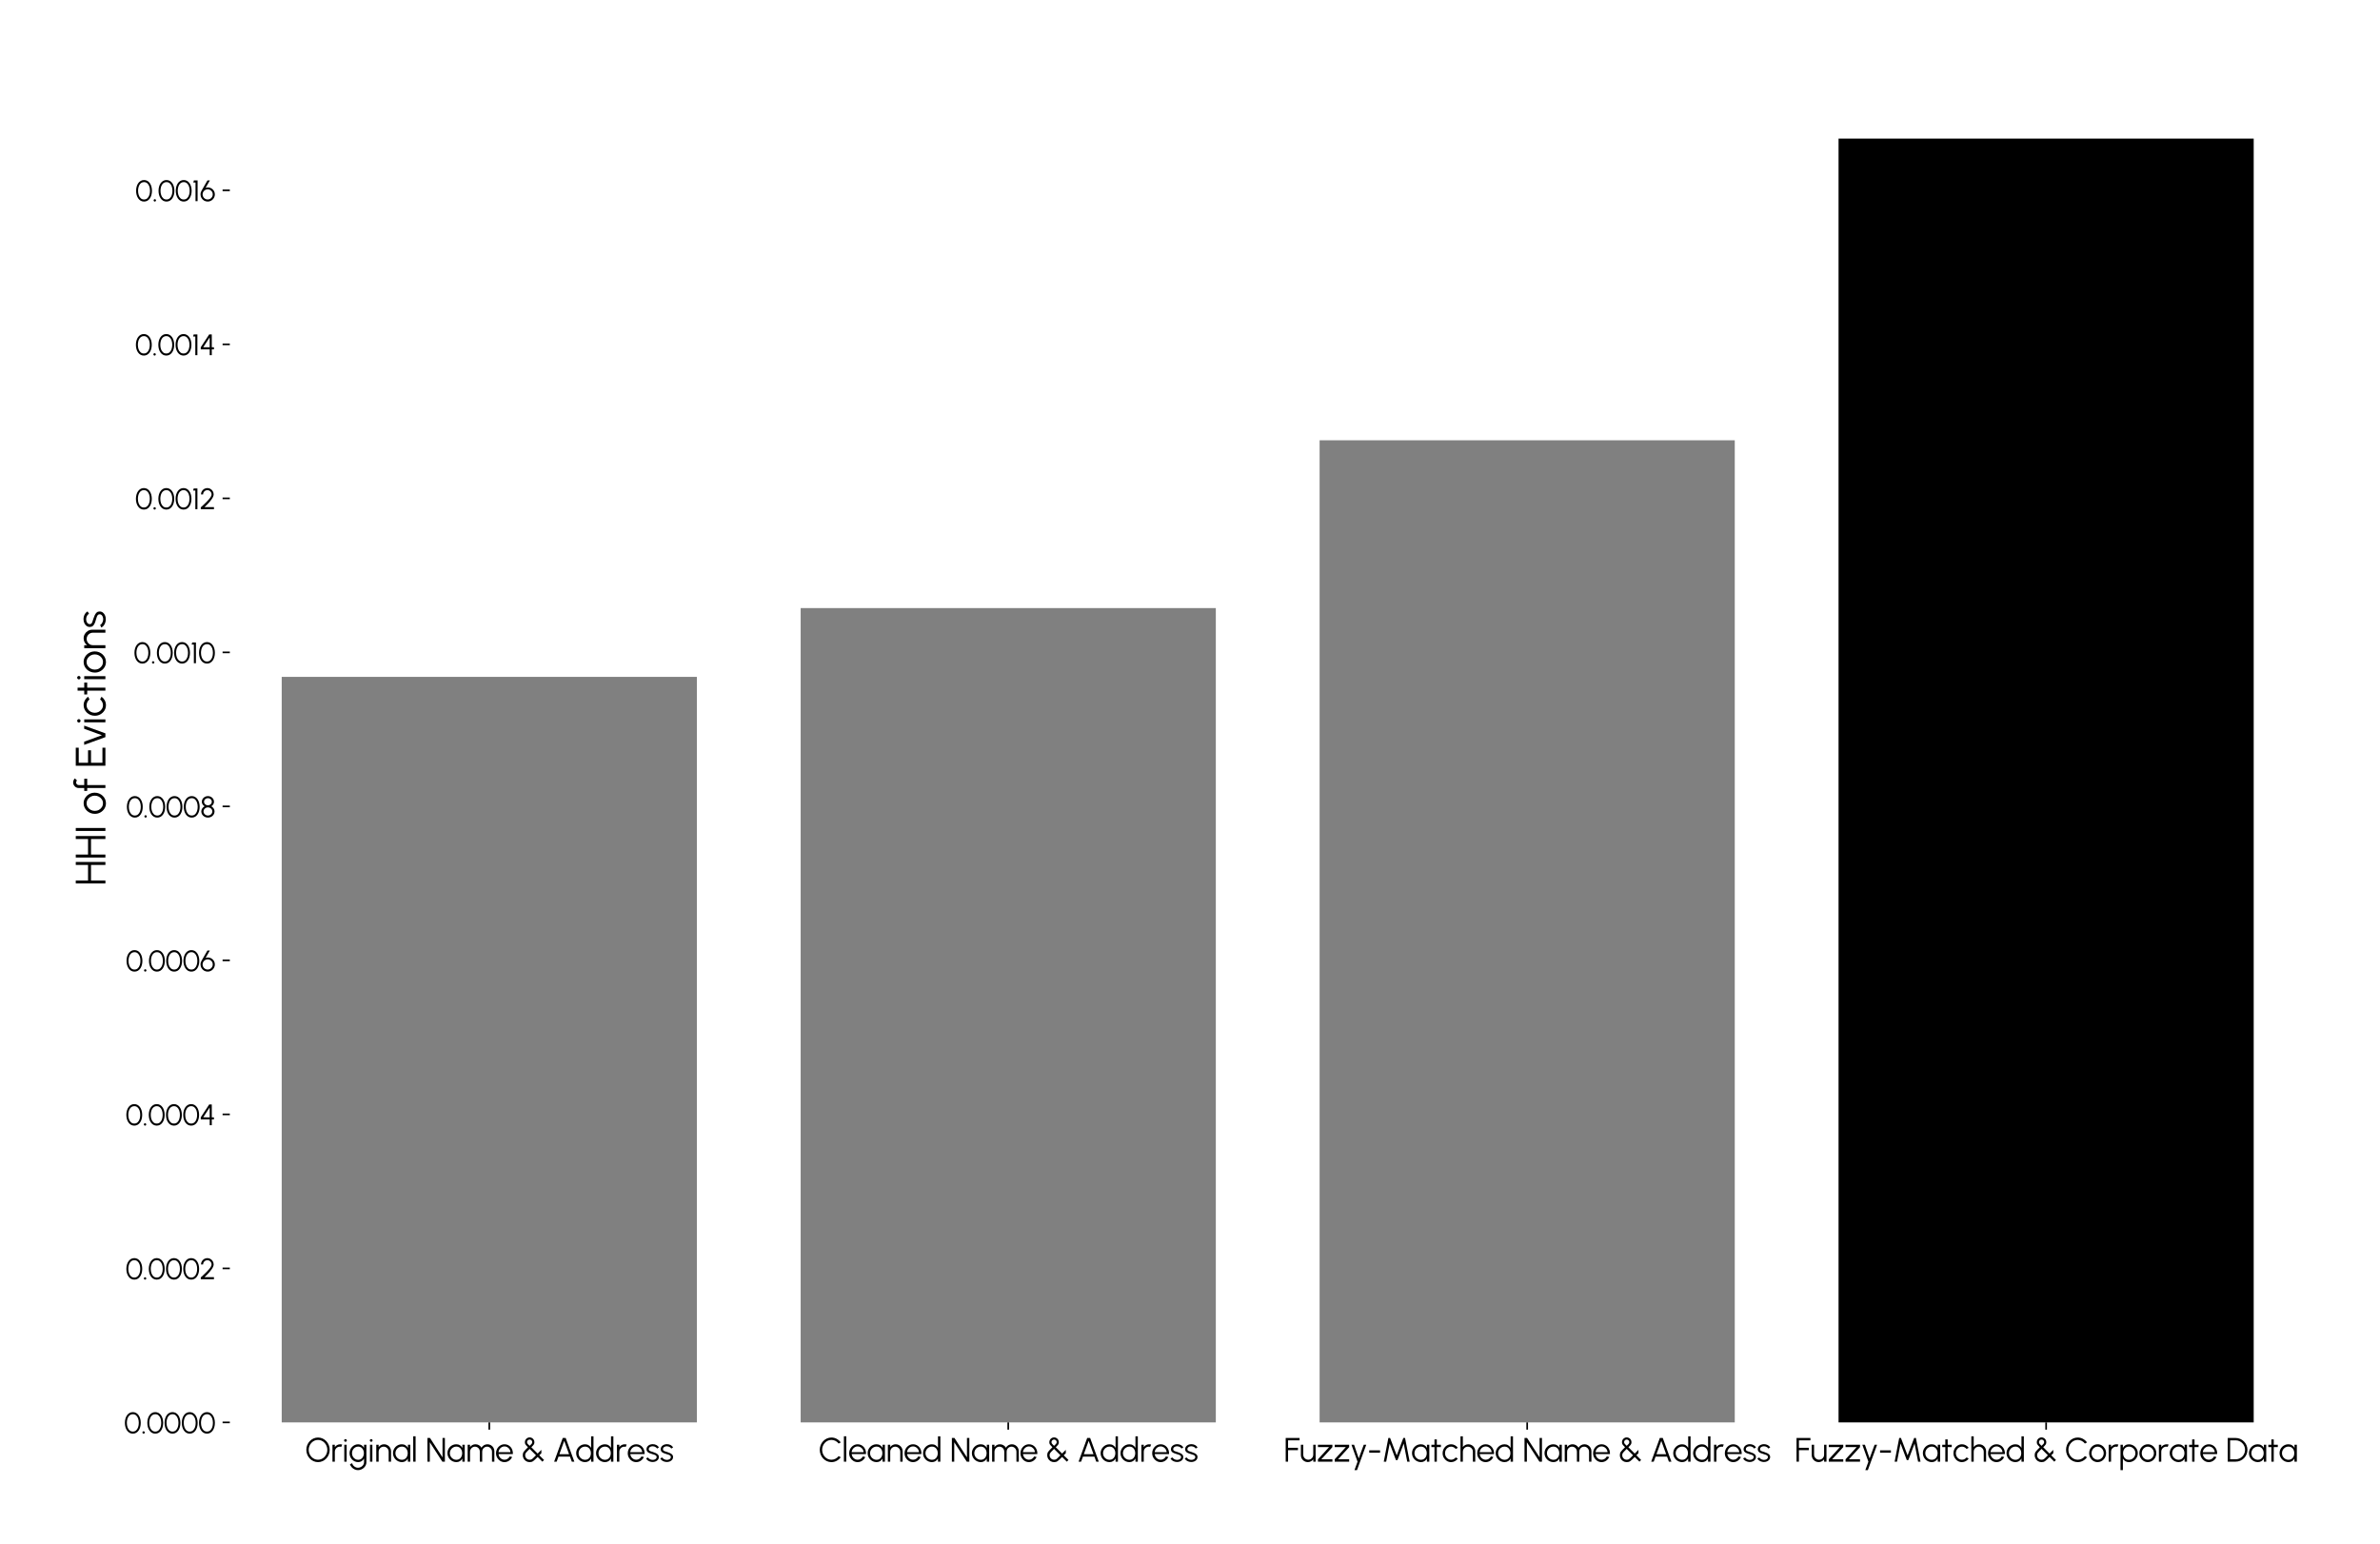 <?xml version="1.0"?>
 <svg xmlns:xlink="http://www.w3.org/1999/xlink" width="1151.603" height="747.32" viewBox="0 0 1151.603 747.32" xmlns="http://www.w3.org/2000/svg" version="1.1">  <defs> <style type="text/css">*{stroke-linejoin: round; stroke-linecap: butt}</style> </defs> <g id="figure_1"> <g id="patch_1"> <path d="M 0 747.32 L 1151.603 747.32 L 1151.603 0 L 0 0 z " style="fill: #ffffff"></path> </g> <g id="axes_1"> <g id="patch_2"> <path d="M 111.203 688.32 L 1115.603 688.32 L 1115.603 36 L 111.203 36 z " style="fill: #ffffff"></path> </g> <g id="patch_3"> <path d="M 136.313 688.32 L 337.193 688.32 L 337.193 327.546 L 136.313 327.546 z " clip-path="url(#p0e1c8cb198)" style="fill: #808080"></path> </g> <g id="patch_4"> <path d="M 387.413 688.32 L 588.293 688.32 L 588.293 294.267 L 387.413 294.267 z " clip-path="url(#p0e1c8cb198)" style="fill: #808080"></path> </g> <g id="patch_5"> <path d="M 638.513 688.32 L 839.393 688.32 L 839.393 213.046 L 638.513 213.046 z " clip-path="url(#p0e1c8cb198)" style="fill: #808080"></path> </g> <g id="patch_6"> <path d="M 889.613 688.32 L 1090.493 688.32 L 1090.493 67.063 L 889.613 67.063 z " clip-path="url(#p0e1c8cb198)"></path> </g> <g id="matplotlib.axis_1"> <g id="xtick_1"> <g id="line2d_1"> <defs> <path id="m6a98db8162" d="M 0 0 L 0 3.5 " style="stroke: #000000; stroke-width: 0.8"></path> </defs> <g> <use xlink:href="#m6a98db8162" x="236.753" y="688.32" style="stroke: #000000; stroke-width: 0.8"></use> </g> </g> <g id="text_1">  <g transform="translate(147.567 707.32)scale(0.16 -0.16)"> <defs> <path id="Urbanist-Regular-4f" d="M 2464 -83 Q 2010 -83 1610 97 Q 1210 278 906 598 Q 602 918 429 1339 Q 256 1760 256 2240 Q 256 2720 429 3141 Q 602 3562 906 3882 Q 1210 4202 1610 4382 Q 2010 4563 2464 4563 Q 2922 4563 3322 4382 Q 3722 4202 4026 3882 Q 4330 3562 4501 3141 Q 4672 2720 4672 2240 Q 4672 1760 4501 1339 Q 4330 918 4026 598 Q 3722 278 3322 97 Q 2922 -83 2464 -83 z M 2464 365 Q 2832 365 3150 513 Q 3469 662 3710 921 Q 3952 1181 4088 1520 Q 4224 1859 4224 2240 Q 4224 2624 4086 2965 Q 3949 3306 3707 3563 Q 3466 3821 3147 3968 Q 2829 4115 2464 4115 Q 2096 4115 1777 3966 Q 1459 3818 1217 3558 Q 976 3299 840 2960 Q 704 2621 704 2240 Q 704 1853 841 1513 Q 979 1174 1220 915 Q 1462 656 1780 510 Q 2099 365 2464 365 z " transform="scale(0.016)"></path> <path id="Urbanist-Regular-72" d="M 384 0 L 384 3200 L 832 3200 L 832 2758 Q 1002 3002 1274 3146 Q 1546 3290 1866 3290 Q 2051 3290 2224 3242 L 2042 2797 Q 1907 2838 1779 2838 Q 1520 2838 1304 2710 Q 1088 2582 960 2368 Q 832 2154 832 1891 L 832 0 L 384 0 z " transform="scale(0.016)"></path> <path id="Urbanist-Regular-69" d="M 384 3200 L 832 3200 L 832 0 L 384 0 L 384 3200 z M 611 3760 Q 502 3760 427 3832 Q 352 3904 352 4013 Q 352 4122 427 4194 Q 502 4266 611 4266 Q 717 4266 792 4194 Q 867 4122 867 4013 Q 867 3904 793 3832 Q 720 3760 611 3760 z " transform="scale(0.016)"></path> <path id="Urbanist-Regular-67" d="M 2928 3200 L 3376 3200 L 3376 -118 Q 3376 -426 3243 -694 Q 3110 -963 2884 -1166 Q 2659 -1370 2371 -1485 Q 2083 -1600 1773 -1600 Q 1440 -1600 1129 -1448 Q 819 -1296 590 -1043 Q 362 -790 266 -483 L 678 -294 Q 739 -534 907 -728 Q 1075 -922 1304 -1035 Q 1533 -1149 1773 -1149 Q 1994 -1149 2200 -1067 Q 2406 -986 2571 -845 Q 2736 -704 2832 -517 Q 2928 -330 2928 -118 L 2928 589 Q 2762 288 2478 102 Q 2195 -83 1821 -83 Q 1485 -83 1189 48 Q 893 179 669 411 Q 445 643 318 947 Q 192 1251 192 1600 Q 192 1949 318 2254 Q 445 2560 669 2792 Q 893 3024 1189 3155 Q 1485 3286 1821 3286 Q 2195 3286 2478 3102 Q 2762 2918 2928 2614 L 2928 3200 z M 1824 352 Q 2157 352 2398 525 Q 2640 698 2771 982 Q 2902 1267 2902 1600 Q 2902 1942 2769 2225 Q 2637 2509 2393 2680 Q 2150 2851 1824 2851 Q 1498 2851 1230 2683 Q 963 2515 806 2230 Q 650 1946 650 1600 Q 650 1254 810 971 Q 970 688 1237 520 Q 1504 352 1824 352 z " transform="scale(0.016)"></path> <path id="Urbanist-Regular-6e" d="M 3174 1981 L 3174 0 L 2726 0 L 2726 1891 Q 2726 2154 2598 2368 Q 2470 2582 2256 2710 Q 2042 2838 1779 2838 Q 1520 2838 1304 2710 Q 1088 2582 960 2368 Q 832 2154 832 1891 L 832 0 L 384 0 L 384 3200 L 832 3200 L 832 2758 Q 1002 3002 1274 3146 Q 1546 3290 1866 3290 Q 2227 3290 2524 3114 Q 2822 2938 2998 2640 Q 3174 2342 3174 1981 z " transform="scale(0.016)"></path> <path id="Urbanist-Regular-61" d="M 3014 3200 L 3462 3200 L 3462 0 L 3014 0 L 2998 595 Q 2842 291 2560 104 Q 2278 -83 1888 -83 Q 1536 -83 1229 49 Q 922 182 688 416 Q 454 650 323 957 Q 192 1264 192 1616 Q 192 1962 321 2266 Q 451 2570 680 2800 Q 909 3030 1211 3160 Q 1514 3290 1859 3290 Q 2259 3290 2556 3099 Q 2854 2909 3030 2602 L 3014 3200 z M 1878 352 Q 2221 352 2467 520 Q 2714 688 2846 973 Q 2979 1258 2979 1600 Q 2979 1952 2844 2235 Q 2710 2518 2464 2684 Q 2218 2851 1878 2851 Q 1539 2851 1259 2683 Q 979 2515 814 2230 Q 650 1946 650 1600 Q 650 1251 819 968 Q 989 685 1269 518 Q 1549 352 1878 352 z " transform="scale(0.016)"></path> <path id="Urbanist-Regular-6c" d="M 384 0 L 384 4800 L 832 4800 L 832 0 L 384 0 z " transform="scale(0.016)"></path> <path id="Urbanist-Regular-20" transform="scale(0.016)"></path> <path id="Urbanist-Regular-4e" d="M 384 0 L 384 4480 L 870 4480 L 3235 810 L 3235 4480 L 3683 4480 L 3683 0 L 3200 0 L 832 3670 L 832 0 L 384 0 z " transform="scale(0.016)"></path> <path id="Urbanist-Regular-6d" d="M 384 0 L 384 3200 L 832 3200 L 832 2758 Q 1005 3002 1273 3146 Q 1542 3290 1862 3290 Q 2224 3290 2525 3112 Q 2826 2934 2995 2640 Q 3165 2934 3462 3112 Q 3760 3290 4122 3290 Q 4483 3290 4780 3114 Q 5078 2938 5254 2640 Q 5430 2342 5430 1981 L 5430 0 L 4982 0 L 4982 1882 Q 4982 2138 4857 2355 Q 4733 2573 4523 2705 Q 4314 2838 4058 2838 Q 3802 2838 3592 2715 Q 3382 2592 3257 2376 Q 3133 2160 3133 1882 L 3133 0 L 2685 0 L 2685 1882 Q 2685 2160 2560 2376 Q 2435 2592 2224 2715 Q 2013 2838 1757 2838 Q 1504 2838 1293 2705 Q 1082 2573 957 2355 Q 832 2138 832 1882 L 832 0 L 384 0 z " transform="scale(0.016)"></path> <path id="Urbanist-Regular-65" d="M 1792 -83 Q 1350 -83 987 144 Q 624 371 408 753 Q 192 1136 192 1600 Q 192 1952 317 2257 Q 442 2563 661 2795 Q 880 3027 1171 3158 Q 1462 3290 1792 3290 Q 2147 3290 2446 3149 Q 2746 3008 2962 2755 Q 3178 2502 3288 2163 Q 3398 1824 3379 1430 L 666 1430 Q 704 1126 859 886 Q 1014 646 1256 507 Q 1498 368 1792 365 Q 2112 365 2369 531 Q 2627 698 2784 989 L 3238 883 Q 3046 458 2659 187 Q 2272 -83 1792 -83 z M 653 1792 L 2928 1792 Q 2906 2090 2747 2338 Q 2589 2586 2339 2734 Q 2090 2883 1792 2883 Q 1494 2883 1248 2737 Q 1002 2592 845 2344 Q 688 2096 653 1792 z " transform="scale(0.016)"></path> <path id="Urbanist-Regular-26" d="M 1552 -83 Q 1171 -83 878 101 Q 586 285 421 582 Q 256 880 256 1219 Q 256 1427 299 1580 Q 342 1734 449 1884 Q 557 2035 749 2233 Q 941 2432 1238 2730 Q 1062 2909 948 3030 Q 835 3152 771 3249 Q 707 3347 681 3448 Q 656 3549 656 3683 Q 656 3936 779 4141 Q 902 4346 1107 4466 Q 1312 4586 1552 4586 Q 1802 4586 2006 4464 Q 2211 4342 2332 4139 Q 2454 3936 2454 3683 Q 2454 3546 2427 3442 Q 2400 3338 2334 3238 Q 2269 3139 2155 3019 Q 2042 2899 1872 2730 L 3069 1533 L 3773 2237 L 3773 1603 L 3379 1210 L 4278 317 L 3962 0 L 3069 890 Q 2768 589 2568 398 Q 2368 208 2217 102 Q 2067 -3 1915 -43 Q 1763 -83 1552 -83 z M 1552 365 Q 1712 365 1824 400 Q 1936 435 2053 526 Q 2170 618 2331 784 Q 2493 950 2752 1213 L 1552 2413 Q 1286 2144 1120 1977 Q 954 1811 864 1697 Q 774 1584 740 1473 Q 707 1363 707 1210 Q 707 973 822 781 Q 938 589 1130 477 Q 1322 365 1552 365 z M 1552 2995 Q 1760 3200 1865 3305 Q 1971 3411 2009 3489 Q 2048 3568 2048 3690 Q 2048 3901 1899 4041 Q 1750 4182 1552 4182 Q 1347 4182 1204 4035 Q 1062 3888 1062 3690 Q 1062 3568 1104 3486 Q 1146 3405 1251 3299 Q 1357 3194 1552 2995 z " transform="scale(0.016)"></path> <path id="Urbanist-Regular-41" d="M 1885 4480 L 2442 4480 L 4074 0 L 3597 0 L 3248 960 L 1082 960 L 733 0 L 256 0 L 1885 4480 z M 1245 1408 L 3082 1408 L 2163 3930 L 1245 1408 z " transform="scale(0.016)"></path> <path id="Urbanist-Regular-64" d="M 3018 4800 L 3466 4800 L 3466 0 L 3018 0 L 3018 598 Q 2851 291 2561 104 Q 2272 -83 1875 -83 Q 1526 -83 1222 48 Q 918 179 686 411 Q 454 643 323 947 Q 192 1251 192 1600 Q 192 1949 323 2254 Q 454 2560 686 2792 Q 918 3024 1222 3155 Q 1526 3286 1875 3286 Q 2272 3286 2561 3099 Q 2851 2912 3018 2608 L 3018 4800 z M 1878 352 Q 2221 352 2467 520 Q 2714 688 2846 973 Q 2979 1258 2979 1600 Q 2979 1952 2844 2235 Q 2710 2518 2464 2684 Q 2218 2851 1878 2851 Q 1539 2851 1260 2683 Q 982 2515 816 2230 Q 650 1946 650 1600 Q 650 1251 819 968 Q 989 685 1269 518 Q 1549 352 1878 352 z " transform="scale(0.016)"></path> <path id="Urbanist-Regular-73" d="M 1373 -61 Q 1110 -54 860 35 Q 611 125 425 278 Q 240 432 160 627 L 547 794 Q 598 669 737 565 Q 877 461 1056 398 Q 1235 336 1411 336 Q 1606 336 1776 400 Q 1946 464 2053 584 Q 2160 704 2160 867 Q 2160 1043 2045 1144 Q 1930 1245 1754 1304 Q 1578 1363 1392 1418 Q 1053 1510 793 1622 Q 534 1734 388 1908 Q 243 2083 243 2358 Q 243 2650 408 2862 Q 573 3075 840 3192 Q 1107 3309 1411 3309 Q 1802 3309 2123 3139 Q 2445 2970 2589 2688 L 2227 2474 Q 2170 2605 2045 2701 Q 1920 2797 1761 2851 Q 1603 2906 1440 2909 Q 1235 2912 1059 2849 Q 883 2787 776 2665 Q 669 2544 669 2368 Q 669 2192 774 2101 Q 880 2010 1061 1954 Q 1242 1898 1469 1824 Q 1760 1731 2016 1612 Q 2272 1494 2429 1318 Q 2586 1142 2582 874 Q 2582 586 2409 371 Q 2237 157 1961 43 Q 1686 -70 1373 -61 z " transform="scale(0.016)"></path> </defs> <use xlink:href="#Urbanist-Regular-4f"></use> <use xlink:href="#Urbanist-Regular-72" x="77"></use> <use xlink:href="#Urbanist-Regular-69" x="112.75"></use> <use xlink:href="#Urbanist-Regular-67" x="131.75"></use> <use xlink:href="#Urbanist-Regular-69" x="190.5"></use> <use xlink:href="#Urbanist-Regular-6e" x="209.5"></use> <use xlink:href="#Urbanist-Regular-61" x="263.1"></use> <use xlink:href="#Urbanist-Regular-6c" x="321.2"></use> <use xlink:href="#Urbanist-Regular-20" x="340.2"></use> <use xlink:href="#Urbanist-Regular-4e" x="364.2"></use> <use xlink:href="#Urbanist-Regular-61" x="427.75"></use> <use xlink:href="#Urbanist-Regular-6d" x="485.85"></use> <use xlink:href="#Urbanist-Regular-65" x="574.7"></use> <use xlink:href="#Urbanist-Regular-20" x="630.55"></use> <use xlink:href="#Urbanist-Regular-26" x="654.55"></use> <use xlink:href="#Urbanist-Regular-20" x="725.4"></use> <use xlink:href="#Urbanist-Regular-41" x="749.4"></use> <use xlink:href="#Urbanist-Regular-64" x="817.05"></use> <use xlink:href="#Urbanist-Regular-64" x="877.2"></use> <use xlink:href="#Urbanist-Regular-72" x="937.35"></use> <use xlink:href="#Urbanist-Regular-65" x="973.1"></use> <use xlink:href="#Urbanist-Regular-73" x="1028.95"></use> <use xlink:href="#Urbanist-Regular-73" x="1071.9"></use> </g> </g> </g> <g id="xtick_2"> <g id="line2d_2"> <g> <use xlink:href="#m6a98db8162" x="487.853" y="688.32" style="stroke: #000000; stroke-width: 0.8"></use> </g> </g> <g id="text_2">  <g transform="translate(396.007 707.32)scale(0.16 -0.16)"> <defs> <path id="Urbanist-Regular-43" d="M 2458 -83 Q 2003 -83 1603 97 Q 1203 278 900 596 Q 598 915 427 1337 Q 256 1760 256 2240 Q 256 2720 427 3142 Q 598 3565 900 3883 Q 1203 4202 1603 4382 Q 2003 4563 2458 4563 Q 3002 4563 3459 4310 Q 3917 4058 4218 3638 L 3821 3424 Q 3584 3741 3221 3928 Q 2858 4115 2458 4115 Q 2090 4115 1771 3966 Q 1453 3818 1213 3558 Q 973 3299 838 2960 Q 704 2621 704 2240 Q 704 1853 840 1513 Q 976 1174 1217 915 Q 1459 656 1777 510 Q 2096 365 2458 365 Q 2874 365 3230 555 Q 3587 746 3821 1053 L 4218 838 Q 3917 419 3459 168 Q 3002 -83 2458 -83 z " transform="scale(0.016)"></path> </defs> <use xlink:href="#Urbanist-Regular-43"></use> <use xlink:href="#Urbanist-Regular-6c" x="70.9"></use> <use xlink:href="#Urbanist-Regular-65" x="89.9"></use> <use xlink:href="#Urbanist-Regular-61" x="145.75"></use> <use xlink:href="#Urbanist-Regular-6e" x="203.85"></use> <use xlink:href="#Urbanist-Regular-65" x="257.45"></use> <use xlink:href="#Urbanist-Regular-64" x="313.3"></use> <use xlink:href="#Urbanist-Regular-20" x="373.45"></use> <use xlink:href="#Urbanist-Regular-4e" x="397.45"></use> <use xlink:href="#Urbanist-Regular-61" x="461"></use> <use xlink:href="#Urbanist-Regular-6d" x="519.1"></use> <use xlink:href="#Urbanist-Regular-65" x="607.95"></use> <use xlink:href="#Urbanist-Regular-20" x="663.8"></use> <use xlink:href="#Urbanist-Regular-26" x="687.8"></use> <use xlink:href="#Urbanist-Regular-20" x="758.65"></use> <use xlink:href="#Urbanist-Regular-41" x="782.65"></use> <use xlink:href="#Urbanist-Regular-64" x="850.3"></use> <use xlink:href="#Urbanist-Regular-64" x="910.45"></use> <use xlink:href="#Urbanist-Regular-72" x="970.6"></use> <use xlink:href="#Urbanist-Regular-65" x="1006.35"></use> <use xlink:href="#Urbanist-Regular-73" x="1062.2"></use> <use xlink:href="#Urbanist-Regular-73" x="1105.15"></use> </g> </g> </g> <g id="xtick_3"> <g id="line2d_3"> <g> <use xlink:href="#m6a98db8162" x="738.953" y="688.32" style="stroke: #000000; stroke-width: 0.8"></use> </g> </g> <g id="text_3">  <g transform="translate(621.125 707.32)scale(0.16 -0.16)"> <defs> <path id="Urbanist-Regular-46" d="M 384 0 L 384 4480 L 3005 4480 L 3005 4032 L 832 4032 L 832 2624 L 2698 2624 L 2698 2176 L 832 2176 L 832 0 L 384 0 z " transform="scale(0.016)"></path> <path id="Urbanist-Regular-75" d="M 256 1226 L 256 3200 L 704 3200 L 704 1315 Q 704 1053 832 838 Q 960 624 1176 496 Q 1392 368 1651 368 Q 1914 368 2126 496 Q 2339 624 2467 838 Q 2595 1053 2595 1315 L 2595 3200 L 3043 3200 L 3046 0 L 2598 0 L 2595 448 Q 2426 205 2155 61 Q 1885 -83 1565 -83 Q 1203 -83 905 93 Q 608 269 432 566 Q 256 864 256 1226 z " transform="scale(0.016)"></path> <path id="Urbanist-Regular-7a" d="M 2989 2752 L 890 448 L 2989 448 L 2989 0 L 256 0 L 256 448 L 2355 2752 L 256 2752 L 256 3200 L 2989 3200 L 2989 2752 z " transform="scale(0.016)"></path> <path id="Urbanist-Regular-79" d="M 2576 3200 L 3050 3200 L 1299 -1600 L 822 -1600 L 1405 0 L 256 3200 L 746 3200 L 1629 618 L 2576 3200 z " transform="scale(0.016)"></path> <path id="Urbanist-Regular-2d" d="M 384 2144 L 2432 2144 L 2432 1696 L 384 1696 L 384 2144 z " transform="scale(0.016)"></path> <path id="Urbanist-Regular-4d" d="M 384 0 L 1251 4480 L 1578 4480 L 2832 1184 L 4080 4480 L 4406 4480 L 5277 0 L 4819 0 L 4157 3427 L 2973 294 L 2685 294 L 1501 3427 L 838 0 L 384 0 z " transform="scale(0.016)"></path> <path id="Urbanist-Regular-74" d="M 2019 2752 L 1254 2752 L 1251 0 L 803 0 L 806 2752 L 227 2752 L 227 3200 L 806 3200 L 803 4205 L 1251 4205 L 1254 3200 L 2019 3200 L 2019 2752 z " transform="scale(0.016)"></path> <path id="Urbanist-Regular-63" d="M 2669 803 L 3069 586 Q 2851 282 2516 99 Q 2182 -83 1792 -83 Q 1350 -83 987 144 Q 624 371 408 753 Q 192 1136 192 1600 Q 192 1952 317 2257 Q 442 2563 661 2795 Q 880 3027 1171 3158 Q 1462 3290 1792 3290 Q 2182 3290 2516 3107 Q 2851 2925 3069 2618 L 2669 2403 Q 2502 2614 2268 2728 Q 2035 2842 1792 2842 Q 1469 2842 1206 2670 Q 944 2499 792 2217 Q 640 1936 640 1600 Q 640 1264 795 982 Q 950 701 1212 533 Q 1475 365 1792 365 Q 2054 365 2284 486 Q 2515 608 2669 803 z " transform="scale(0.016)"></path> <path id="Urbanist-Regular-68" d="M 3174 1981 L 3174 0 L 2726 0 L 2726 1891 Q 2726 2154 2598 2368 Q 2470 2582 2256 2710 Q 2042 2838 1779 2838 Q 1520 2838 1304 2710 Q 1088 2582 960 2368 Q 832 2154 832 1891 L 832 0 L 384 0 L 384 4800 L 832 4800 L 832 2758 Q 1002 3002 1274 3146 Q 1546 3290 1866 3290 Q 2227 3290 2524 3114 Q 2822 2938 2998 2640 Q 3174 2342 3174 1981 z " transform="scale(0.016)"></path> </defs> <use xlink:href="#Urbanist-Regular-46"></use> <use xlink:href="#Urbanist-Regular-75" x="47.95"></use> <use xlink:href="#Urbanist-Regular-7a" x="99.55"></use> <use xlink:href="#Urbanist-Regular-7a" x="150.25"></use> <use xlink:href="#Urbanist-Regular-79" x="200.95"></use> <use xlink:href="#Urbanist-Regular-2d" x="252.6"></use> <use xlink:href="#Urbanist-Regular-4d" x="296.6"></use> <use xlink:href="#Urbanist-Regular-61" x="385.05"></use> <use xlink:href="#Urbanist-Regular-74" x="443.15"></use> <use xlink:href="#Urbanist-Regular-63" x="477.65"></use> <use xlink:href="#Urbanist-Regular-68" x="528.6"></use> <use xlink:href="#Urbanist-Regular-65" x="582.2"></use> <use xlink:href="#Urbanist-Regular-64" x="638.05"></use> <use xlink:href="#Urbanist-Regular-20" x="698.2"></use> <use xlink:href="#Urbanist-Regular-4e" x="722.2"></use> <use xlink:href="#Urbanist-Regular-61" x="785.75"></use> <use xlink:href="#Urbanist-Regular-6d" x="843.85"></use> <use xlink:href="#Urbanist-Regular-65" x="932.7"></use> <use xlink:href="#Urbanist-Regular-20" x="988.55"></use> <use xlink:href="#Urbanist-Regular-26" x="1012.55"></use> <use xlink:href="#Urbanist-Regular-20" x="1083.4"></use> <use xlink:href="#Urbanist-Regular-41" x="1107.4"></use> <use xlink:href="#Urbanist-Regular-64" x="1175.05"></use> <use xlink:href="#Urbanist-Regular-64" x="1235.2"></use> <use xlink:href="#Urbanist-Regular-72" x="1295.35"></use> <use xlink:href="#Urbanist-Regular-65" x="1331.1"></use> <use xlink:href="#Urbanist-Regular-73" x="1386.95"></use> <use xlink:href="#Urbanist-Regular-73" x="1429.9"></use> </g> </g> </g> <g id="xtick_4"> <g id="line2d_4"> <g> <use xlink:href="#m6a98db8162" x="990.053" y="688.32" style="stroke: #000000; stroke-width: 0.8"></use> </g> </g> <g id="text_4">  <g transform="translate(868.307 707.32)scale(0.16 -0.16)"> <defs> <path id="Urbanist-Regular-6f" d="M 1792 -83 Q 1350 -83 987 144 Q 624 371 408 753 Q 192 1136 192 1600 Q 192 1952 317 2257 Q 442 2563 661 2795 Q 880 3027 1171 3158 Q 1462 3290 1792 3290 Q 2234 3290 2597 3062 Q 2960 2835 3176 2451 Q 3392 2067 3392 1600 Q 3392 1251 3267 947 Q 3142 643 2923 411 Q 2704 179 2414 48 Q 2125 -83 1792 -83 z M 1792 365 Q 2118 365 2379 536 Q 2640 707 2792 988 Q 2944 1270 2944 1600 Q 2944 1936 2790 2219 Q 2637 2502 2376 2672 Q 2115 2842 1792 2842 Q 1466 2842 1205 2670 Q 944 2499 792 2217 Q 640 1936 640 1600 Q 640 1254 797 974 Q 954 694 1216 529 Q 1478 365 1792 365 z " transform="scale(0.016)"></path> <path id="Urbanist-Regular-70" d="M 832 -1600 L 384 -1600 L 384 3200 L 832 3200 L 832 2602 Q 998 2906 1286 3094 Q 1574 3283 1971 3283 Q 2320 3283 2625 3152 Q 2931 3021 3161 2789 Q 3392 2557 3523 2253 Q 3654 1949 3654 1600 Q 3654 1251 3523 944 Q 3392 637 3161 405 Q 2931 173 2625 41 Q 2320 -90 1971 -90 Q 1574 -90 1286 99 Q 998 288 832 592 L 832 -1600 z M 1968 2848 Q 1632 2848 1384 2680 Q 1136 2512 1001 2230 Q 867 1949 867 1600 Q 867 1258 1000 973 Q 1133 688 1381 518 Q 1629 349 1968 349 Q 2301 349 2581 515 Q 2861 682 3030 965 Q 3200 1248 3200 1600 Q 3200 1942 3033 2225 Q 2867 2509 2588 2678 Q 2310 2848 1968 2848 z " transform="scale(0.016)"></path> <path id="Urbanist-Regular-44" d="M 384 0 L 384 4480 L 1866 4480 Q 2330 4480 2736 4305 Q 3142 4131 3449 3822 Q 3757 3514 3931 3109 Q 4106 2704 4106 2240 Q 4106 1776 3931 1371 Q 3757 966 3449 657 Q 3142 349 2736 174 Q 2330 0 1866 0 L 384 0 z M 832 448 L 1866 448 Q 2237 448 2561 587 Q 2886 726 3132 972 Q 3379 1219 3518 1544 Q 3658 1869 3658 2240 Q 3658 2611 3518 2936 Q 3379 3261 3131 3507 Q 2883 3754 2560 3893 Q 2237 4032 1866 4032 L 832 4032 L 832 448 z " transform="scale(0.016)"></path> </defs> <use xlink:href="#Urbanist-Regular-46"></use> <use xlink:href="#Urbanist-Regular-75" x="47.95"></use> <use xlink:href="#Urbanist-Regular-7a" x="99.55"></use> <use xlink:href="#Urbanist-Regular-7a" x="150.25"></use> <use xlink:href="#Urbanist-Regular-79" x="200.95"></use> <use xlink:href="#Urbanist-Regular-2d" x="252.6"></use> <use xlink:href="#Urbanist-Regular-4d" x="296.6"></use> <use xlink:href="#Urbanist-Regular-61" x="385.05"></use> <use xlink:href="#Urbanist-Regular-74" x="443.15"></use> <use xlink:href="#Urbanist-Regular-63" x="477.65"></use> <use xlink:href="#Urbanist-Regular-68" x="528.6"></use> <use xlink:href="#Urbanist-Regular-65" x="582.2"></use> <use xlink:href="#Urbanist-Regular-64" x="638.05"></use> <use xlink:href="#Urbanist-Regular-20" x="698.2"></use> <use xlink:href="#Urbanist-Regular-26" x="722.2"></use> <use xlink:href="#Urbanist-Regular-20" x="793.05"></use> <use xlink:href="#Urbanist-Regular-43" x="817.05"></use> <use xlink:href="#Urbanist-Regular-6f" x="887.95"></use> <use xlink:href="#Urbanist-Regular-72" x="943.95"></use> <use xlink:href="#Urbanist-Regular-70" x="979.7"></use> <use xlink:href="#Urbanist-Regular-6f" x="1039.8"></use> <use xlink:href="#Urbanist-Regular-72" x="1095.8"></use> <use xlink:href="#Urbanist-Regular-61" x="1131.55"></use> <use xlink:href="#Urbanist-Regular-74" x="1189.65"></use> <use xlink:href="#Urbanist-Regular-65" x="1224.15"></use> <use xlink:href="#Urbanist-Regular-20" x="1280"></use> <use xlink:href="#Urbanist-Regular-44" x="1304"></use> <use xlink:href="#Urbanist-Regular-61" x="1371.15"></use> <use xlink:href="#Urbanist-Regular-74" x="1429.25"></use> <use xlink:href="#Urbanist-Regular-61" x="1463.75"></use> </g> </g> </g> </g> <g id="matplotlib.axis_2"> <g id="ytick_1"> <g id="line2d_5"> <defs> <path id="md2f648a76a" d="M 0 0 L -3.5 0 " style="stroke: #000000; stroke-width: 0.8"></path> </defs> <g> <use xlink:href="#md2f648a76a" x="111.203" y="688.32" style="stroke: #000000; stroke-width: 0.8"></use> </g> </g> <g id="text_5">  <g transform="translate(60 693.57)scale(0.14 -0.14)"> <defs> <path id="Urbanist-Regular-30" d="M 1910 -83 Q 1507 -83 1190 97 Q 874 278 650 598 Q 426 918 309 1339 Q 192 1760 192 2240 Q 192 2720 309 3142 Q 426 3565 650 3883 Q 874 4202 1190 4382 Q 1507 4563 1910 4563 Q 2310 4563 2627 4382 Q 2944 4202 3165 3883 Q 3386 3565 3502 3142 Q 3619 2720 3619 2240 Q 3619 1760 3502 1339 Q 3386 918 3165 598 Q 2944 278 2627 97 Q 2310 -83 1910 -83 z M 1910 365 Q 2333 365 2619 624 Q 2906 883 3050 1310 Q 3194 1738 3194 2240 Q 3194 2771 3045 3195 Q 2896 3619 2609 3867 Q 2323 4115 1910 4115 Q 1584 4115 1341 3964 Q 1098 3814 938 3552 Q 778 3290 698 2952 Q 618 2614 618 2240 Q 618 1734 765 1307 Q 912 880 1200 622 Q 1488 365 1910 365 z " transform="scale(0.016)"></path> <path id="Urbanist-Regular-2e" d="M 509 -83 Q 403 -83 329 -8 Q 256 67 256 176 Q 256 278 329 353 Q 403 429 509 429 Q 618 429 693 353 Q 768 278 768 176 Q 768 67 693 -8 Q 618 -83 509 -83 z " transform="scale(0.016)"></path> </defs> <use xlink:href="#Urbanist-Regular-30"></use> <use xlink:href="#Urbanist-Regular-2e" x="59.55"></use> <use xlink:href="#Urbanist-Regular-30" x="77.55"></use> <use xlink:href="#Urbanist-Regular-30" x="137.1"></use> <use xlink:href="#Urbanist-Regular-30" x="196.65"></use> <use xlink:href="#Urbanist-Regular-30" x="256.2"></use> </g> </g> </g> <g id="ytick_2"> <g id="line2d_6"> <g> <use xlink:href="#md2f648a76a" x="111.203" y="613.792" style="stroke: #000000; stroke-width: 0.8"></use> </g> </g> <g id="text_6">  <g transform="translate(60.713 619.042)scale(0.14 -0.14)"> <defs> <path id="Urbanist-Regular-32" d="M 256 0 L 256 397 Q 518 640 832 929 Q 1146 1219 1454 1528 Q 1763 1837 2019 2139 Q 2275 2442 2430 2712 Q 2586 2982 2586 3190 Q 2586 3443 2462 3652 Q 2339 3862 2132 3988 Q 1926 4115 1674 4115 Q 1421 4115 1211 3988 Q 1002 3862 877 3652 Q 752 3443 752 3190 L 304 3190 Q 304 3574 491 3884 Q 678 4195 988 4379 Q 1299 4563 1674 4563 Q 2048 4563 2357 4377 Q 2666 4192 2850 3881 Q 3034 3571 3034 3190 Q 3034 2963 2914 2692 Q 2794 2422 2589 2132 Q 2384 1843 2128 1548 Q 1872 1254 1593 974 Q 1315 694 1053 448 L 3101 448 L 3101 0 L 256 0 z " transform="scale(0.016)"></path> </defs> <use xlink:href="#Urbanist-Regular-30"></use> <use xlink:href="#Urbanist-Regular-2e" x="59.55"></use> <use xlink:href="#Urbanist-Regular-30" x="77.55"></use> <use xlink:href="#Urbanist-Regular-30" x="137.1"></use> <use xlink:href="#Urbanist-Regular-30" x="196.65"></use> <use xlink:href="#Urbanist-Regular-32" x="256.2"></use> </g> </g> </g> <g id="ytick_3"> <g id="line2d_7"> <g> <use xlink:href="#md2f648a76a" x="111.203" y="539.265" style="stroke: #000000; stroke-width: 0.8"></use> </g> </g> <g id="text_7">  <g transform="translate(60.7 544.515)scale(0.14 -0.14)"> <defs> <path id="Urbanist-Regular-34" d="M 2189 0 L 2189 1258 L 256 1258 L 256 1712 L 2074 4480 L 2637 4480 L 2637 1706 L 3107 1706 L 3107 1258 L 2637 1258 L 2637 0 L 2189 0 z M 787 1712 L 2189 1706 L 2179 3840 L 787 1712 z " transform="scale(0.016)"></path> </defs> <use xlink:href="#Urbanist-Regular-30"></use> <use xlink:href="#Urbanist-Regular-2e" x="59.55"></use> <use xlink:href="#Urbanist-Regular-30" x="77.55"></use> <use xlink:href="#Urbanist-Regular-30" x="137.1"></use> <use xlink:href="#Urbanist-Regular-30" x="196.65"></use> <use xlink:href="#Urbanist-Regular-34" x="256.2"></use> </g> </g> </g> <g id="ytick_4"> <g id="line2d_8"> <g> <use xlink:href="#md2f648a76a" x="111.203" y="464.737" style="stroke: #000000; stroke-width: 0.8"></use> </g> </g> <g id="text_8">  <g transform="translate(60.798 469.987)scale(0.14 -0.14)"> <defs> <path id="Urbanist-Regular-36" d="M 1702 -83 Q 1280 -83 929 126 Q 579 336 369 688 Q 160 1040 160 1466 Q 160 1712 217 1886 Q 275 2061 387 2275 L 1658 4480 L 2179 4480 L 1248 2867 Q 1530 2976 1814 2965 Q 2099 2954 2358 2838 Q 2618 2723 2819 2523 Q 3021 2323 3137 2054 Q 3254 1786 3254 1466 Q 3254 1146 3132 866 Q 3011 586 2798 373 Q 2586 160 2304 38 Q 2022 -83 1702 -83 z M 1702 365 Q 2022 365 2272 520 Q 2522 675 2664 928 Q 2806 1181 2806 1469 Q 2806 1770 2659 2018 Q 2512 2266 2262 2414 Q 2013 2563 1709 2563 Q 1395 2563 1145 2409 Q 896 2256 752 2008 Q 608 1760 608 1469 Q 608 1155 760 905 Q 912 656 1161 510 Q 1411 365 1702 365 z " transform="scale(0.016)"></path> </defs> <use xlink:href="#Urbanist-Regular-30"></use> <use xlink:href="#Urbanist-Regular-2e" x="59.55"></use> <use xlink:href="#Urbanist-Regular-30" x="77.55"></use> <use xlink:href="#Urbanist-Regular-30" x="137.1"></use> <use xlink:href="#Urbanist-Regular-30" x="196.65"></use> <use xlink:href="#Urbanist-Regular-36" x="256.2"></use> </g> </g> </g> <g id="ytick_5"> <g id="line2d_9"> <g> <use xlink:href="#md2f648a76a" x="111.203" y="390.209" style="stroke: #000000; stroke-width: 0.8"></use> </g> </g> <g id="text_9">  <g transform="translate(60.965 395.459)scale(0.14 -0.14)"> <defs> <path id="Urbanist-Regular-38" d="M 1683 -83 Q 1290 -83 965 96 Q 640 275 448 576 Q 256 877 256 1245 Q 256 1603 454 1899 Q 653 2195 970 2358 Q 707 2509 537 2769 Q 368 3030 368 3344 Q 368 3680 545 3957 Q 723 4234 1022 4398 Q 1322 4563 1683 4563 Q 2045 4563 2344 4398 Q 2643 4234 2820 3957 Q 2998 3680 2998 3344 Q 2998 3030 2830 2769 Q 2662 2509 2397 2358 Q 2720 2195 2917 1899 Q 3114 1603 3114 1245 Q 3114 880 2920 577 Q 2726 275 2403 96 Q 2080 -83 1683 -83 z M 1683 365 Q 1949 365 2163 483 Q 2378 602 2506 802 Q 2634 1002 2634 1245 Q 2634 1488 2506 1686 Q 2378 1885 2163 2003 Q 1949 2122 1683 2122 Q 1424 2122 1208 2003 Q 992 1885 862 1686 Q 733 1488 733 1245 Q 733 1002 862 802 Q 992 602 1208 483 Q 1424 365 1683 365 z M 1683 2570 Q 1917 2570 2105 2674 Q 2294 2778 2408 2954 Q 2522 3130 2522 3344 Q 2522 3558 2408 3732 Q 2294 3907 2105 4011 Q 1917 4115 1683 4115 Q 1453 4115 1262 4011 Q 1072 3907 958 3732 Q 845 3558 845 3344 Q 845 3130 958 2954 Q 1072 2778 1262 2674 Q 1453 2570 1683 2570 z " transform="scale(0.016)"></path> </defs> <use xlink:href="#Urbanist-Regular-30"></use> <use xlink:href="#Urbanist-Regular-2e" x="59.55"></use> <use xlink:href="#Urbanist-Regular-30" x="77.55"></use> <use xlink:href="#Urbanist-Regular-30" x="137.1"></use> <use xlink:href="#Urbanist-Regular-30" x="196.65"></use> <use xlink:href="#Urbanist-Regular-38" x="256.2"></use> </g> </g> </g> <g id="ytick_6"> <g id="line2d_10"> <g> <use xlink:href="#md2f648a76a" x="111.203" y="315.682" style="stroke: #000000; stroke-width: 0.8"></use> </g> </g> <g id="text_10">  <g transform="translate(64.627 320.932)scale(0.14 -0.14)"> <defs> <path id="Urbanist-Regular-31" d="M 736 0 L 736 4032 L 256 4032 L 384 4480 L 1184 4480 L 1184 0 L 736 0 z " transform="scale(0.016)"></path> </defs> <use xlink:href="#Urbanist-Regular-30"></use> <use xlink:href="#Urbanist-Regular-2e" x="59.55"></use> <use xlink:href="#Urbanist-Regular-30" x="77.55"></use> <use xlink:href="#Urbanist-Regular-30" x="137.1"></use> <use xlink:href="#Urbanist-Regular-31" x="196.65"></use> <use xlink:href="#Urbanist-Regular-30" x="223.15"></use> </g> </g> </g> <g id="ytick_7"> <g id="line2d_11"> <g> <use xlink:href="#md2f648a76a" x="111.203" y="241.154" style="stroke: #000000; stroke-width: 0.8"></use> </g> </g> <g id="text_11">  <g transform="translate(65.34 246.404)scale(0.14 -0.14)"> <use xlink:href="#Urbanist-Regular-30"></use> <use xlink:href="#Urbanist-Regular-2e" x="59.55"></use> <use xlink:href="#Urbanist-Regular-30" x="77.55"></use> <use xlink:href="#Urbanist-Regular-30" x="137.1"></use> <use xlink:href="#Urbanist-Regular-31" x="196.65"></use> <use xlink:href="#Urbanist-Regular-32" x="223.15"></use> </g> </g> </g> <g id="ytick_8"> <g id="line2d_12"> <g> <use xlink:href="#md2f648a76a" x="111.203" y="166.626" style="stroke: #000000; stroke-width: 0.8"></use> </g> </g> <g id="text_12">  <g transform="translate(65.327 171.876)scale(0.14 -0.14)"> <use xlink:href="#Urbanist-Regular-30"></use> <use xlink:href="#Urbanist-Regular-2e" x="59.55"></use> <use xlink:href="#Urbanist-Regular-30" x="77.55"></use> <use xlink:href="#Urbanist-Regular-30" x="137.1"></use> <use xlink:href="#Urbanist-Regular-31" x="196.65"></use> <use xlink:href="#Urbanist-Regular-34" x="223.15"></use> </g> </g> </g> <g id="ytick_9"> <g id="line2d_13"> <g> <use xlink:href="#md2f648a76a" x="111.203" y="92.099" style="stroke: #000000; stroke-width: 0.8"></use> </g> </g> <g id="text_13">  <g transform="translate(65.425 97.349)scale(0.14 -0.14)"> <use xlink:href="#Urbanist-Regular-30"></use> <use xlink:href="#Urbanist-Regular-2e" x="59.55"></use> <use xlink:href="#Urbanist-Regular-30" x="77.55"></use> <use xlink:href="#Urbanist-Regular-30" x="137.1"></use> <use xlink:href="#Urbanist-Regular-31" x="196.65"></use> <use xlink:href="#Urbanist-Regular-36" x="223.15"></use> </g> </g> </g> <g id="text_14">  <g transform="translate(51 428.744)rotate(-90)scale(0.2 -0.2)"> <defs> <path id="Urbanist-Regular-48" d="M 3184 4480 L 3632 4480 L 3632 0 L 3184 0 L 3184 2176 L 832 2176 L 832 0 L 384 0 L 384 4480 L 832 4480 L 832 2624 L 3184 2624 L 3184 4480 z " transform="scale(0.016)"></path> <path id="Urbanist-Regular-49" d="M 480 0 L 480 4480 L 928 4480 L 928 0 L 480 0 z " transform="scale(0.016)"></path> <path id="Urbanist-Regular-66" d="M 1046 4035 L 1046 3200 L 2006 3200 L 2006 2752 L 1046 2752 L 1046 0 L 598 0 L 598 2752 L 160 2752 L 160 3200 L 598 3200 L 598 4035 Q 598 4269 712 4459 Q 826 4650 1018 4763 Q 1210 4877 1443 4877 Q 1613 4877 1771 4809 Q 1930 4742 2054 4611 L 1734 4294 Q 1683 4358 1604 4393 Q 1526 4429 1443 4429 Q 1280 4429 1163 4313 Q 1046 4198 1046 4035 z " transform="scale(0.016)"></path> <path id="Urbanist-Regular-45" d="M 384 0 L 384 4480 L 3110 4480 L 3110 4032 L 832 4032 L 832 2624 L 2717 2624 L 2717 2176 L 832 2176 L 832 448 L 3110 448 L 3110 0 L 384 0 z " transform="scale(0.016)"></path> <path id="Urbanist-Regular-76" d="M 1930 0 L 1360 0 L 192 3210 L 669 3210 L 1645 525 L 2621 3210 L 3098 3210 L 1930 0 z " transform="scale(0.016)"></path> </defs> <use xlink:href="#Urbanist-Regular-48"></use> <use xlink:href="#Urbanist-Regular-48" x="62.75"></use> <use xlink:href="#Urbanist-Regular-49" x="125.5"></use> <use xlink:href="#Urbanist-Regular-20" x="147.5"></use> <use xlink:href="#Urbanist-Regular-6f" x="171.5"></use> <use xlink:href="#Urbanist-Regular-66" x="227.5"></use> <use xlink:href="#Urbanist-Regular-20" x="260.85"></use> <use xlink:href="#Urbanist-Regular-45" x="284.85"></use> <use xlink:href="#Urbanist-Regular-76" x="338.45"></use> <use xlink:href="#Urbanist-Regular-69" x="389.85"></use> <use xlink:href="#Urbanist-Regular-63" x="408.85"></use> <use xlink:href="#Urbanist-Regular-74" x="459.8"></use> <use xlink:href="#Urbanist-Regular-69" x="494.3"></use> <use xlink:href="#Urbanist-Regular-6f" x="513.3"></use> <use xlink:href="#Urbanist-Regular-6e" x="569.3"></use> <use xlink:href="#Urbanist-Regular-73" x="622.9"></use> </g> </g> </g> <g id="line2d_14"> <path clip-path="url(#p0e1c8cb198)" style="fill: none; stroke: #424242; stroke-width: 2.7; stroke-linecap: square"></path> </g> <g id="line2d_15"> <path clip-path="url(#p0e1c8cb198)" style="fill: none; stroke: #424242; stroke-width: 2.7; stroke-linecap: square"></path> </g> <g id="line2d_16"> <path clip-path="url(#p0e1c8cb198)" style="fill: none; stroke: #424242; stroke-width: 2.7; stroke-linecap: square"></path> </g> <g id="line2d_17"> <path clip-path="url(#p0e1c8cb198)" style="fill: none; stroke: #424242; stroke-width: 2.7; stroke-linecap: square"></path> </g> </g> </g> <defs> <clipPath id="p0e1c8cb198"> <rect x="111.203" y="36" width="1004.4" height="652.32"></rect> </clipPath> </defs> </svg> 